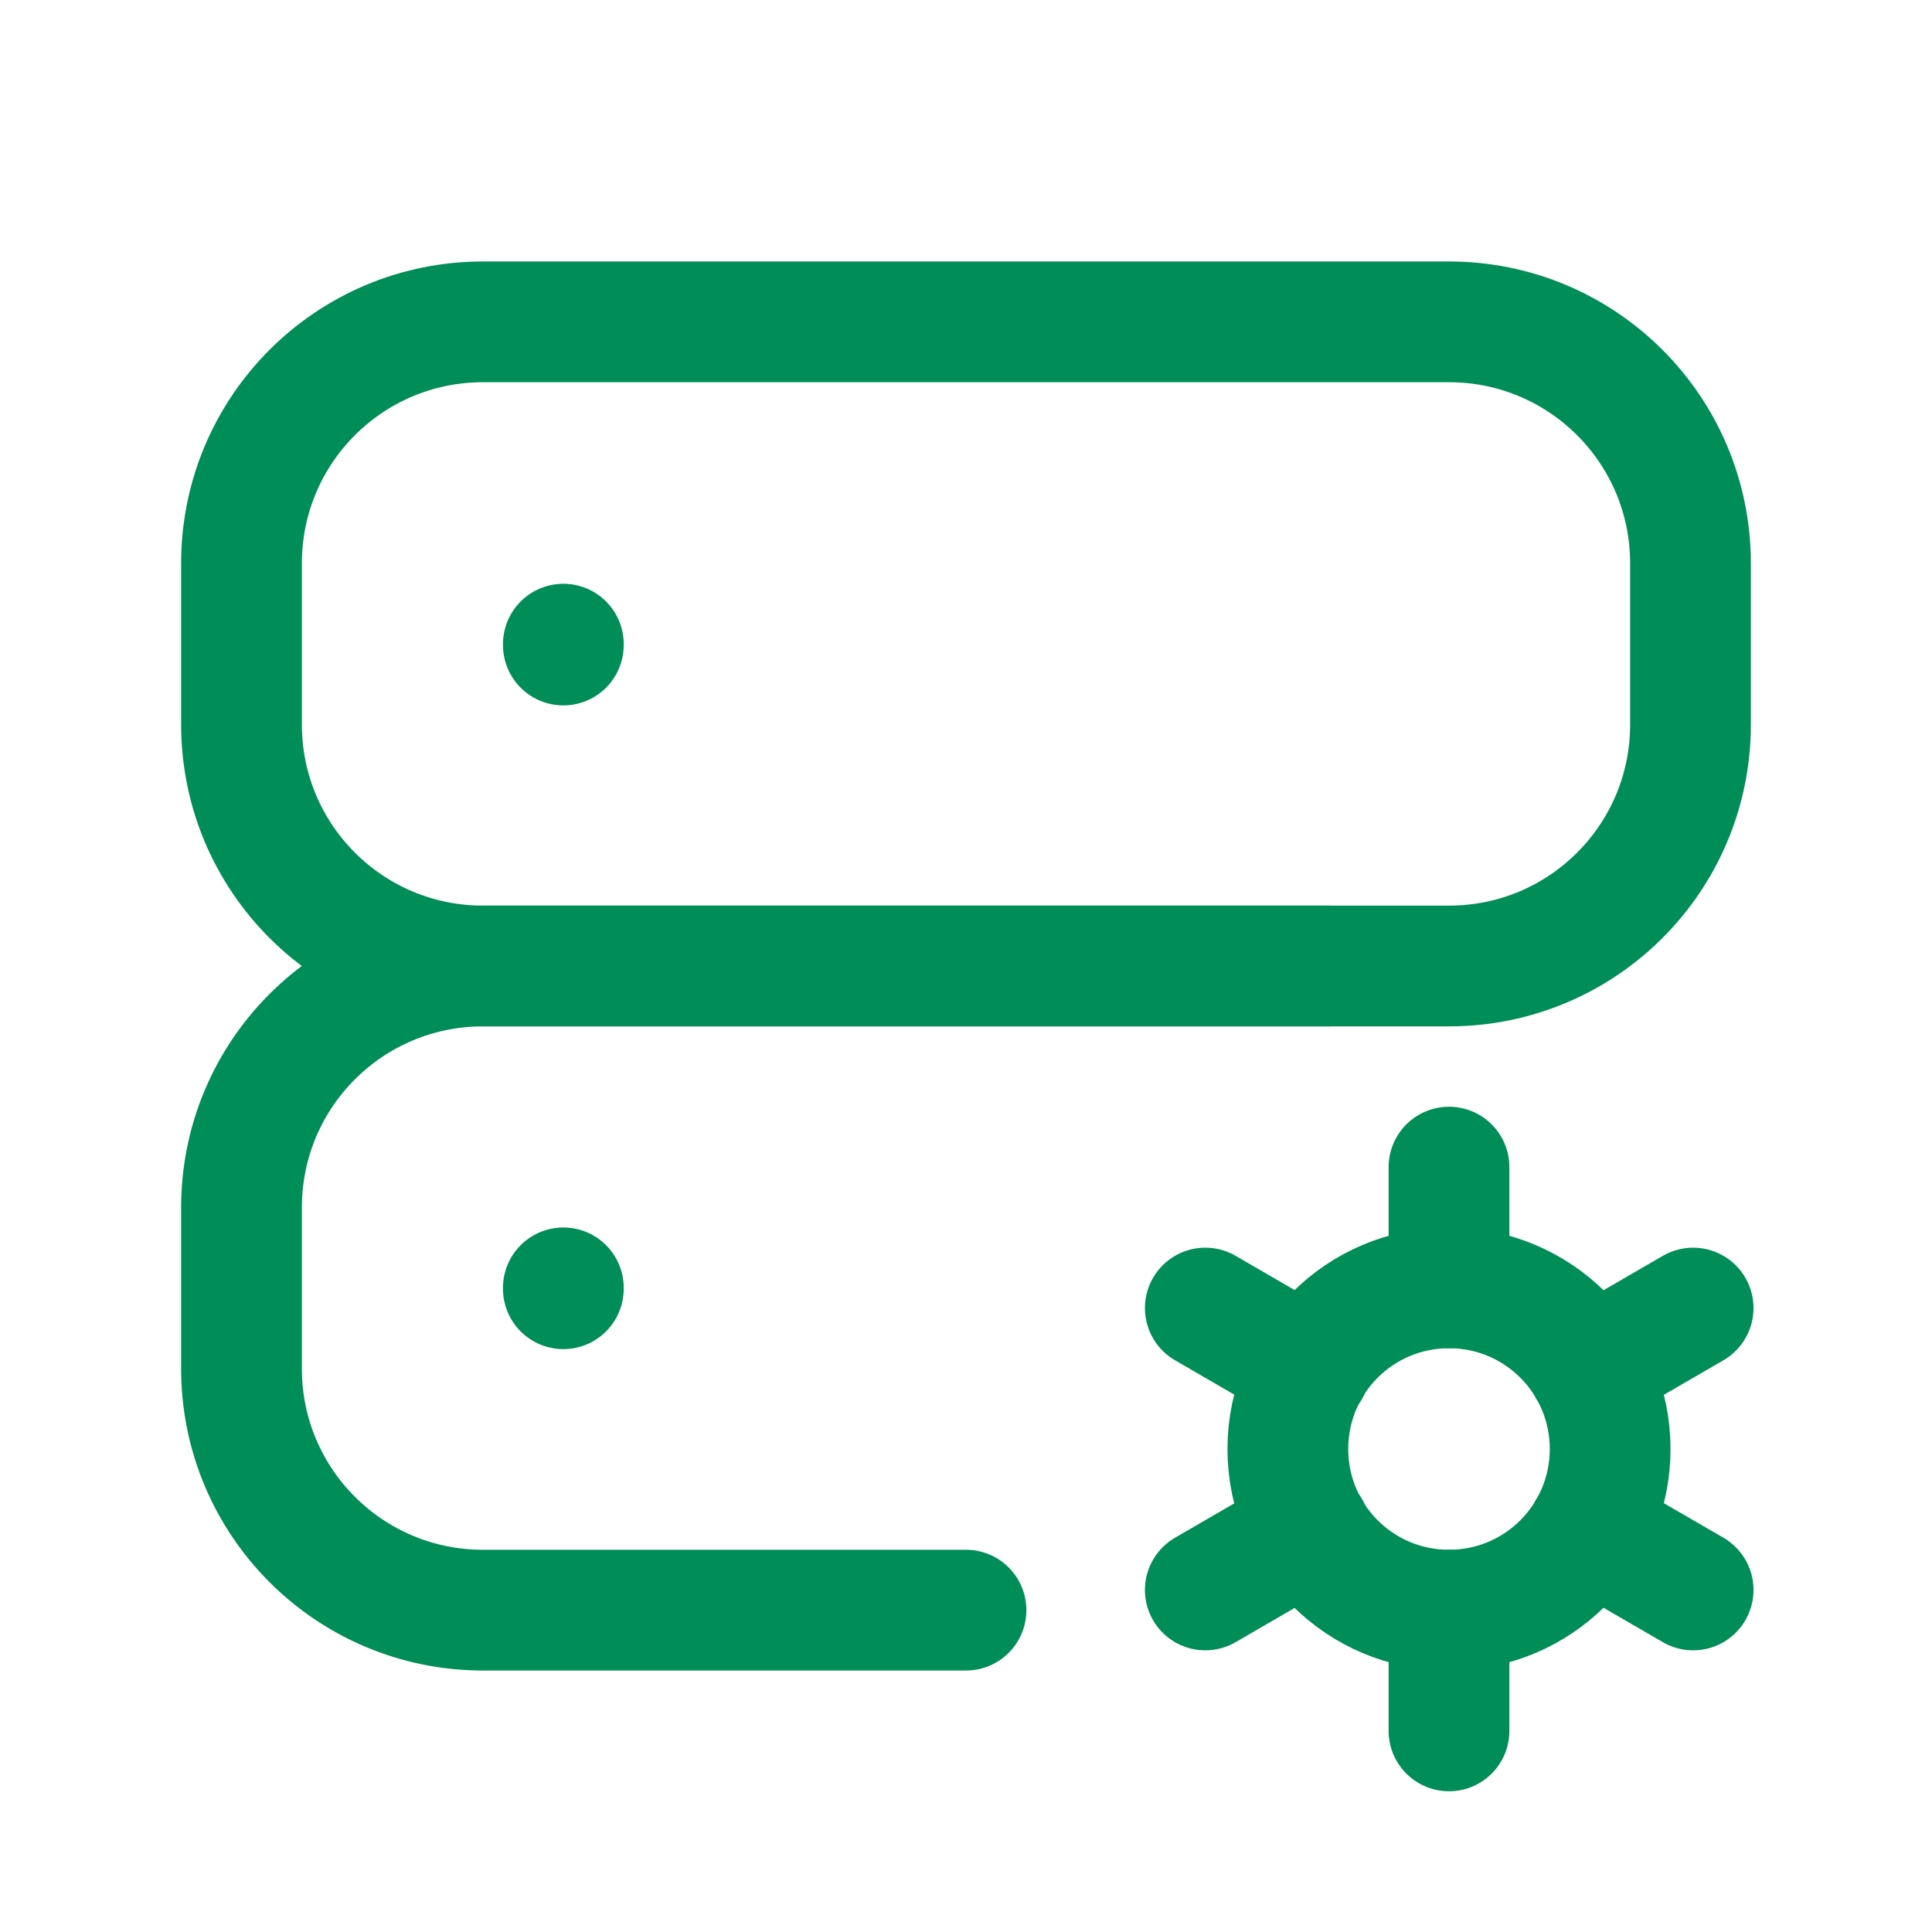 <?xml version="1.0" encoding="UTF-8"?>
<svg id="Daten_Infrastruktur" data-name="Daten &amp;amp; Infrastruktur" xmlns="http://www.w3.org/2000/svg" version="1.1" viewBox="0 0 44 44">
  <defs>
    <style>
      .cls-1 {
        stroke-width: 0px;
      }

      .cls-1, .cls-2 {
        fill: none;
      }

      .cls-2 {
        stroke: #008d58;
        stroke-linecap: round;
        stroke-linejoin: round;
        stroke-width: 2.75px;
      }
    </style>
  </defs>
  <g id="Ebene_101" data-name="Ebene 101">
    <path class="cls-1" d="M0,0h44v44H0V0Z"/>
    <path class="cls-2" d="M5.5,12.83c0-3.04,2.46-5.5,5.5-5.5h22c3.04,0,5.5,2.46,5.5,5.5v3.67c0,3.04-2.46,5.5-5.5,5.5H11c-3.04,0-5.5-2.46-5.5-5.5v-3.67Z"/>
    <path class="cls-2" d="M22,36.67h-11c-3.04,0-5.5-2.46-5.5-5.5v-3.67c0-3.04,2.46-5.5,5.5-5.5h19.25"/>
    <path class="cls-2" d="M29.33,33c0,2.03,1.64,3.67,3.67,3.67s3.67-1.64,3.67-3.67-1.64-3.67-3.67-3.67-3.67,1.64-3.67,3.67"/>
    <path class="cls-2" d="M33,26.58v2.75"/>
    <path class="cls-2" d="M33,36.67v2.75"/>
    <path class="cls-2" d="M38.56,29.79l-2.38,1.38"/>
    <path class="cls-2" d="M29.83,34.83l-2.38,1.38"/>
    <path class="cls-2" d="M27.45,29.79l2.38,1.38"/>
    <path class="cls-2" d="M36.18,34.83l2.38,1.38"/>
    <path class="cls-2" d="M12.83,14.67v.02"/>
    <path class="cls-2" d="M12.83,29.33v.02"/>
  </g>
</svg>